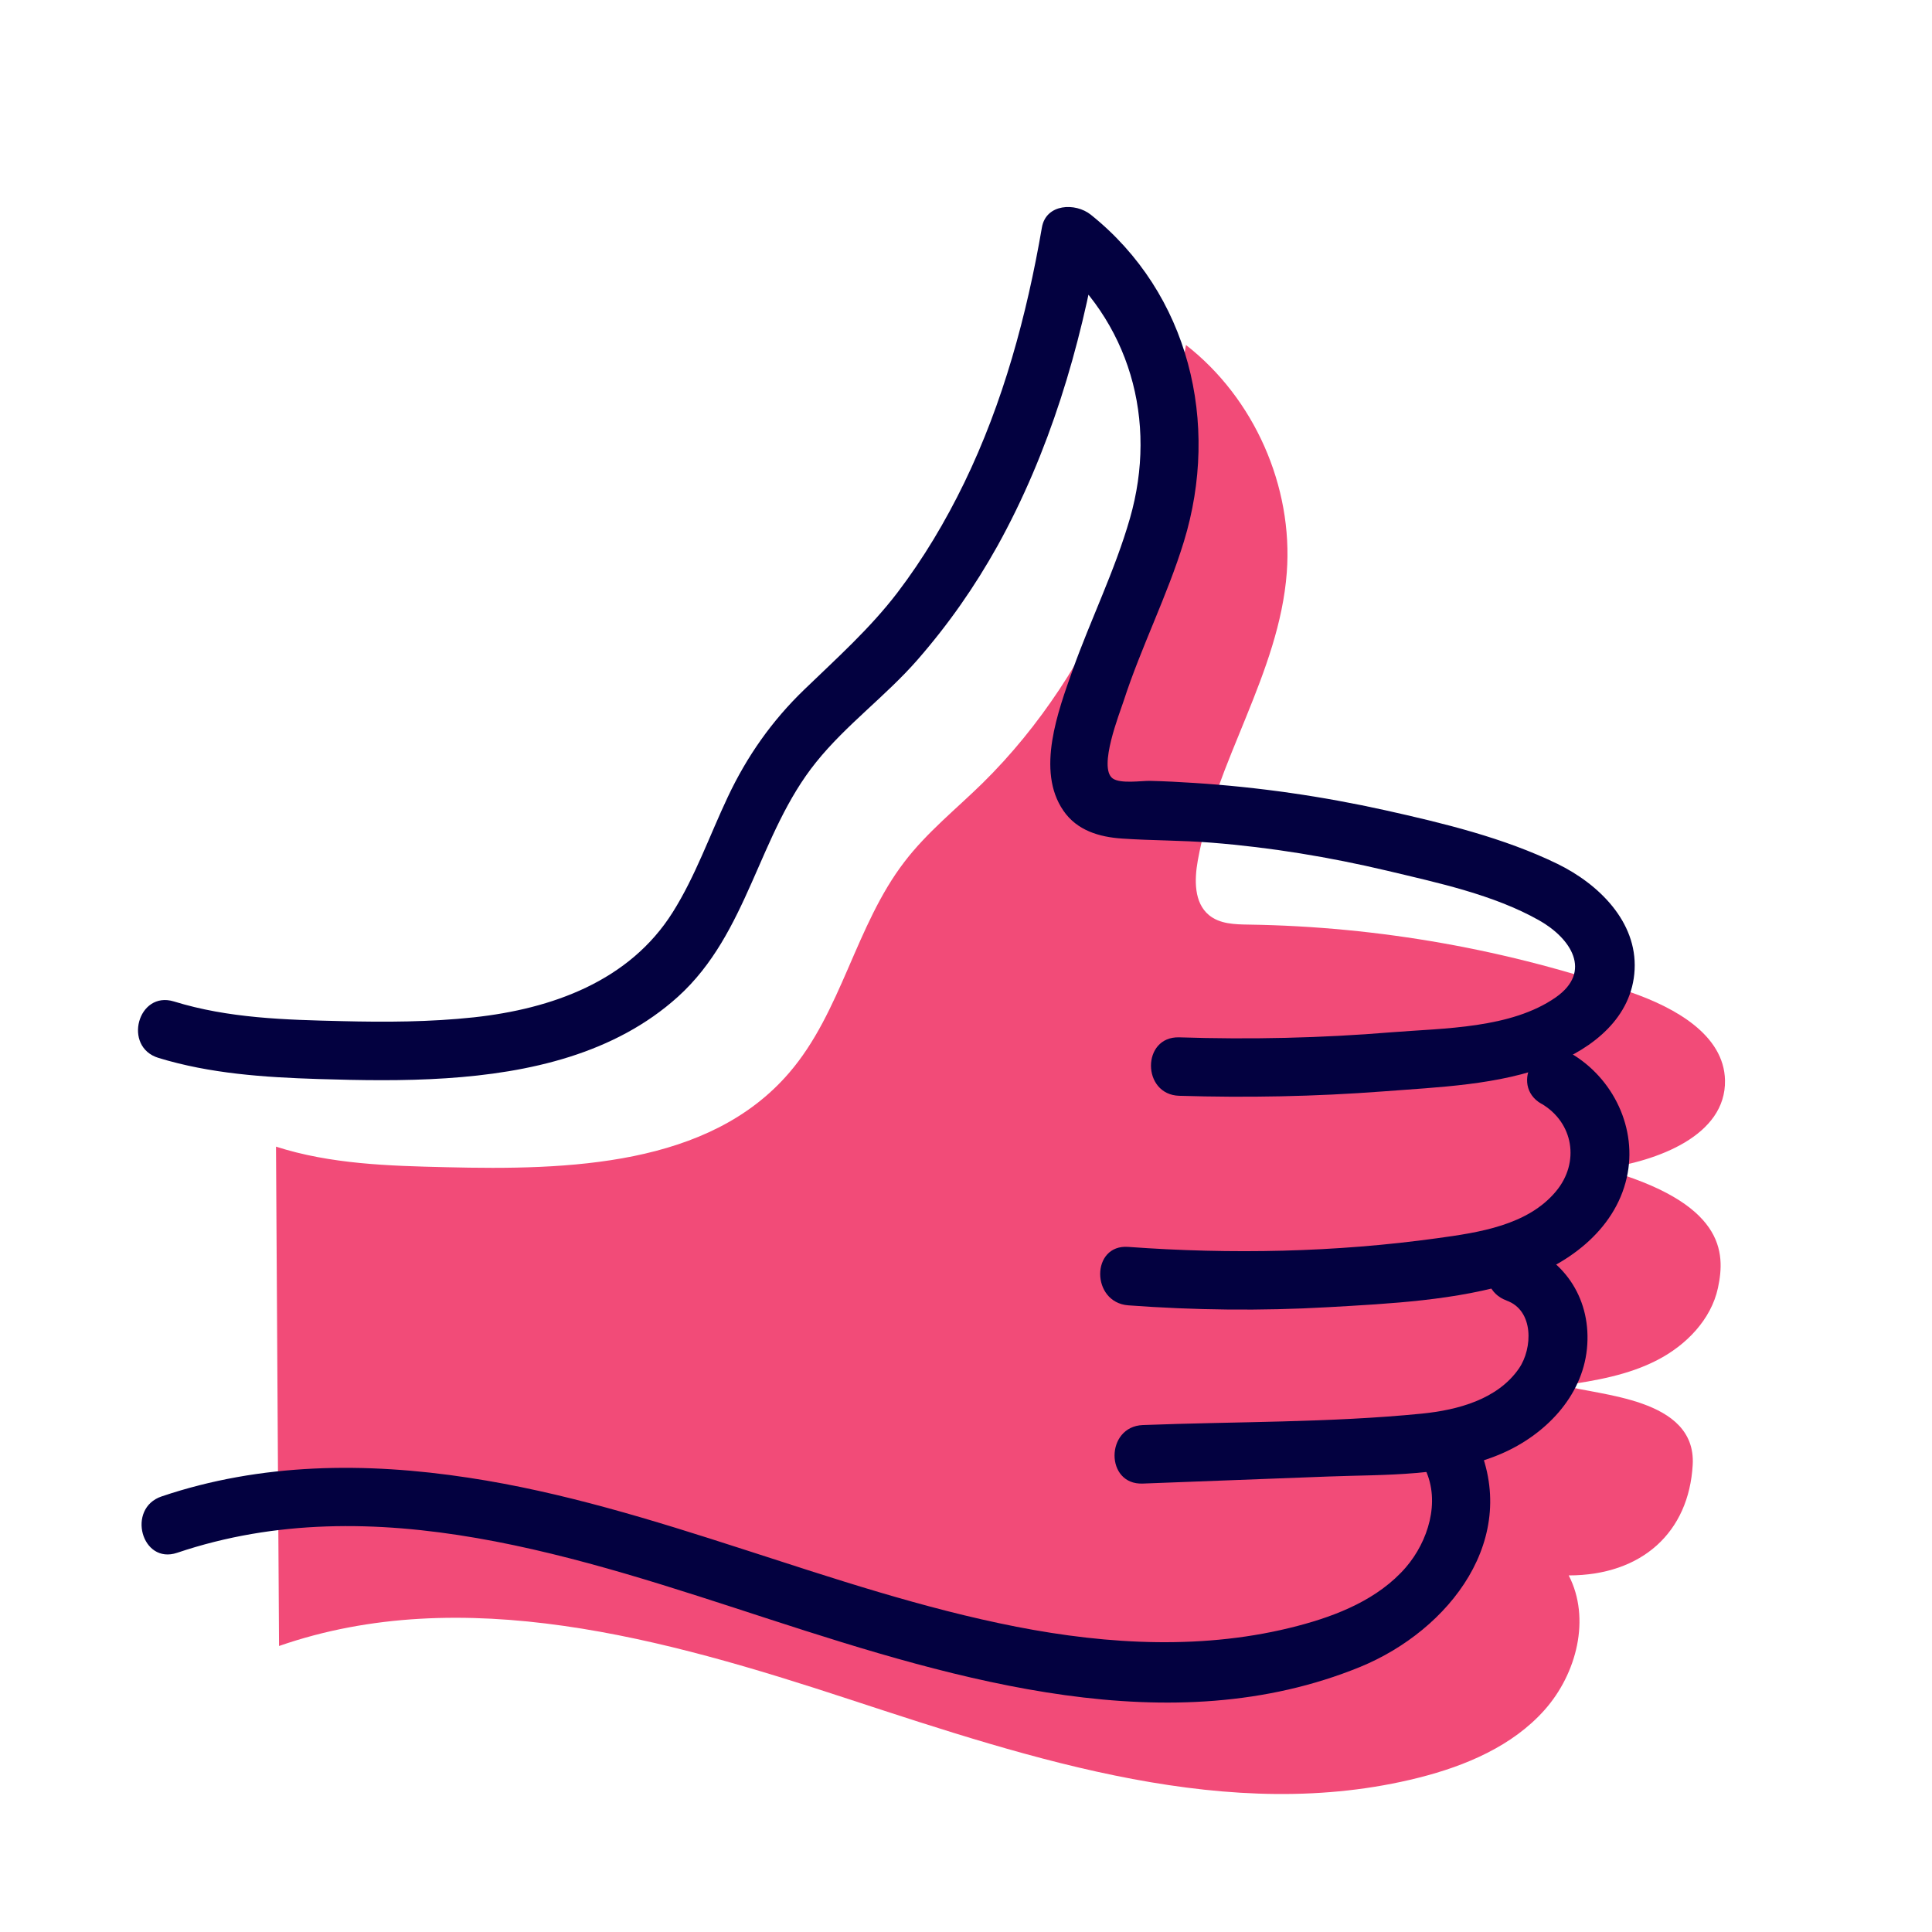 <svg width="28" height="28" viewBox="0 0 28 28" fill="none" xmlns="http://www.w3.org/2000/svg">
<path d="M4 16.618C4.79 16.872 5.634 16.897 6.463 16.916C8.243 16.96 10.276 16.9 11.437 15.548C12.197 14.666 12.398 13.414 13.108 12.49C13.432 12.065 13.853 11.729 14.236 11.354C15.928 9.691 16.792 7.341 17.188 5C18.176 5.769 18.743 7.049 18.649 8.298C18.539 9.757 17.615 11.034 17.359 12.473C17.309 12.752 17.304 13.083 17.521 13.262C17.678 13.392 17.895 13.397 18.099 13.4C19.986 13.428 21.869 13.764 23.651 14.387C24.273 14.605 24.986 14.997 25 15.656C25.016 16.458 24.02 16.831 23.225 16.938C25 17.432 25.008 18.149 24.898 18.665C24.799 19.125 24.436 19.497 24.017 19.712C23.599 19.928 23.126 20.01 22.658 20.077C23.154 20.228 24.587 20.253 24.532 21.229C24.477 22.206 23.797 22.832 22.735 22.832C23.057 23.455 22.851 24.257 22.386 24.781C21.921 25.305 21.241 25.592 20.564 25.763C17.832 26.453 14.984 25.504 12.307 24.627C9.63 23.747 6.708 22.928 4.044 23.855" fill="#F24B78"/>
<path d="M2.297 15.332C3.046 15.561 3.83 15.613 4.609 15.638C5.227 15.657 5.848 15.668 6.465 15.627C7.668 15.548 8.909 15.274 9.827 14.444C10.847 13.52 10.989 12.087 11.828 11.046C12.262 10.505 12.836 10.089 13.293 9.567C13.749 9.045 14.127 8.501 14.455 7.914C15.209 6.555 15.657 5.046 15.92 3.524L15.212 3.71C16.376 4.642 16.783 6.096 16.376 7.512C16.16 8.266 15.808 8.974 15.545 9.712C15.335 10.305 15.012 11.169 15.411 11.748C15.608 12.036 15.931 12.131 16.261 12.153C16.693 12.183 17.131 12.178 17.562 12.213C18.418 12.281 19.265 12.421 20.099 12.618C20.831 12.793 21.646 12.965 22.307 13.339C22.767 13.599 23.081 14.08 22.548 14.454C21.897 14.908 20.927 14.9 20.173 14.96C19.148 15.045 18.117 15.067 17.09 15.034C16.543 15.018 16.546 15.865 17.09 15.881C18.073 15.911 19.058 15.892 20.039 15.818C20.845 15.755 21.725 15.728 22.485 15.428C23.084 15.192 23.655 14.747 23.69 14.053C23.726 13.358 23.171 12.812 22.57 12.519C21.794 12.142 20.913 11.929 20.077 11.743C19.167 11.541 18.24 11.407 17.308 11.347C17.095 11.333 16.882 11.322 16.669 11.317C16.546 11.314 16.237 11.363 16.125 11.281C15.912 11.123 16.229 10.333 16.286 10.155C16.54 9.373 16.917 8.635 17.158 7.848C17.683 6.134 17.237 4.254 15.808 3.111C15.586 2.934 15.16 2.95 15.1 3.297C14.881 4.568 14.539 5.834 13.974 6.998C13.703 7.556 13.383 8.094 13.006 8.589C12.607 9.111 12.126 9.54 11.656 9.994C11.186 10.447 10.825 10.961 10.546 11.554C10.284 12.109 10.079 12.697 9.751 13.219C9.122 14.222 7.996 14.621 6.867 14.744C6.233 14.812 5.591 14.815 4.954 14.799C4.131 14.78 3.311 14.758 2.521 14.514C1.999 14.353 1.775 15.173 2.297 15.332V15.332Z" fill="#030140"/>
<path d="M22.337 15.994C22.808 16.27 22.898 16.849 22.551 17.265C22.141 17.759 21.43 17.863 20.831 17.945C19.35 18.15 17.844 18.18 16.352 18.071C15.808 18.03 15.81 18.877 16.352 18.918C17.314 18.989 18.279 19 19.243 18.945C20.14 18.894 21.113 18.847 21.974 18.576C22.695 18.35 23.401 17.844 23.576 17.068C23.737 16.357 23.381 15.625 22.764 15.264C22.294 14.988 21.864 15.72 22.337 15.996V15.994Z" fill="#030140"/>
<path d="M21.834 18.849C22.234 18.991 22.212 19.544 22.015 19.831C21.706 20.282 21.124 20.435 20.61 20.487C19.273 20.62 17.907 20.601 16.562 20.653C16.018 20.675 16.015 21.523 16.562 21.501L19.246 21.399C20.082 21.367 20.979 21.405 21.764 21.066C22.387 20.796 22.928 20.249 22.999 19.549C23.07 18.849 22.69 18.259 22.061 18.032C21.547 17.846 21.326 18.666 21.837 18.849H21.834Z" fill="#030140"/>
<path d="M20.656 21.296C20.878 21.766 20.697 22.34 20.375 22.715C19.976 23.176 19.38 23.414 18.806 23.564C17.475 23.914 16.07 23.838 14.731 23.576C12.033 23.048 9.516 21.829 6.79 21.416C5.301 21.189 3.784 21.2 2.343 21.687C1.83 21.859 2.051 22.679 2.568 22.504C5.429 21.539 8.417 22.578 11.158 23.469C13.9 24.36 16.972 25.278 19.713 24.158C21.006 23.627 22.056 22.288 21.392 20.869C21.159 20.378 20.43 20.807 20.659 21.296H20.656Z" fill="#030140"/>
</svg>
